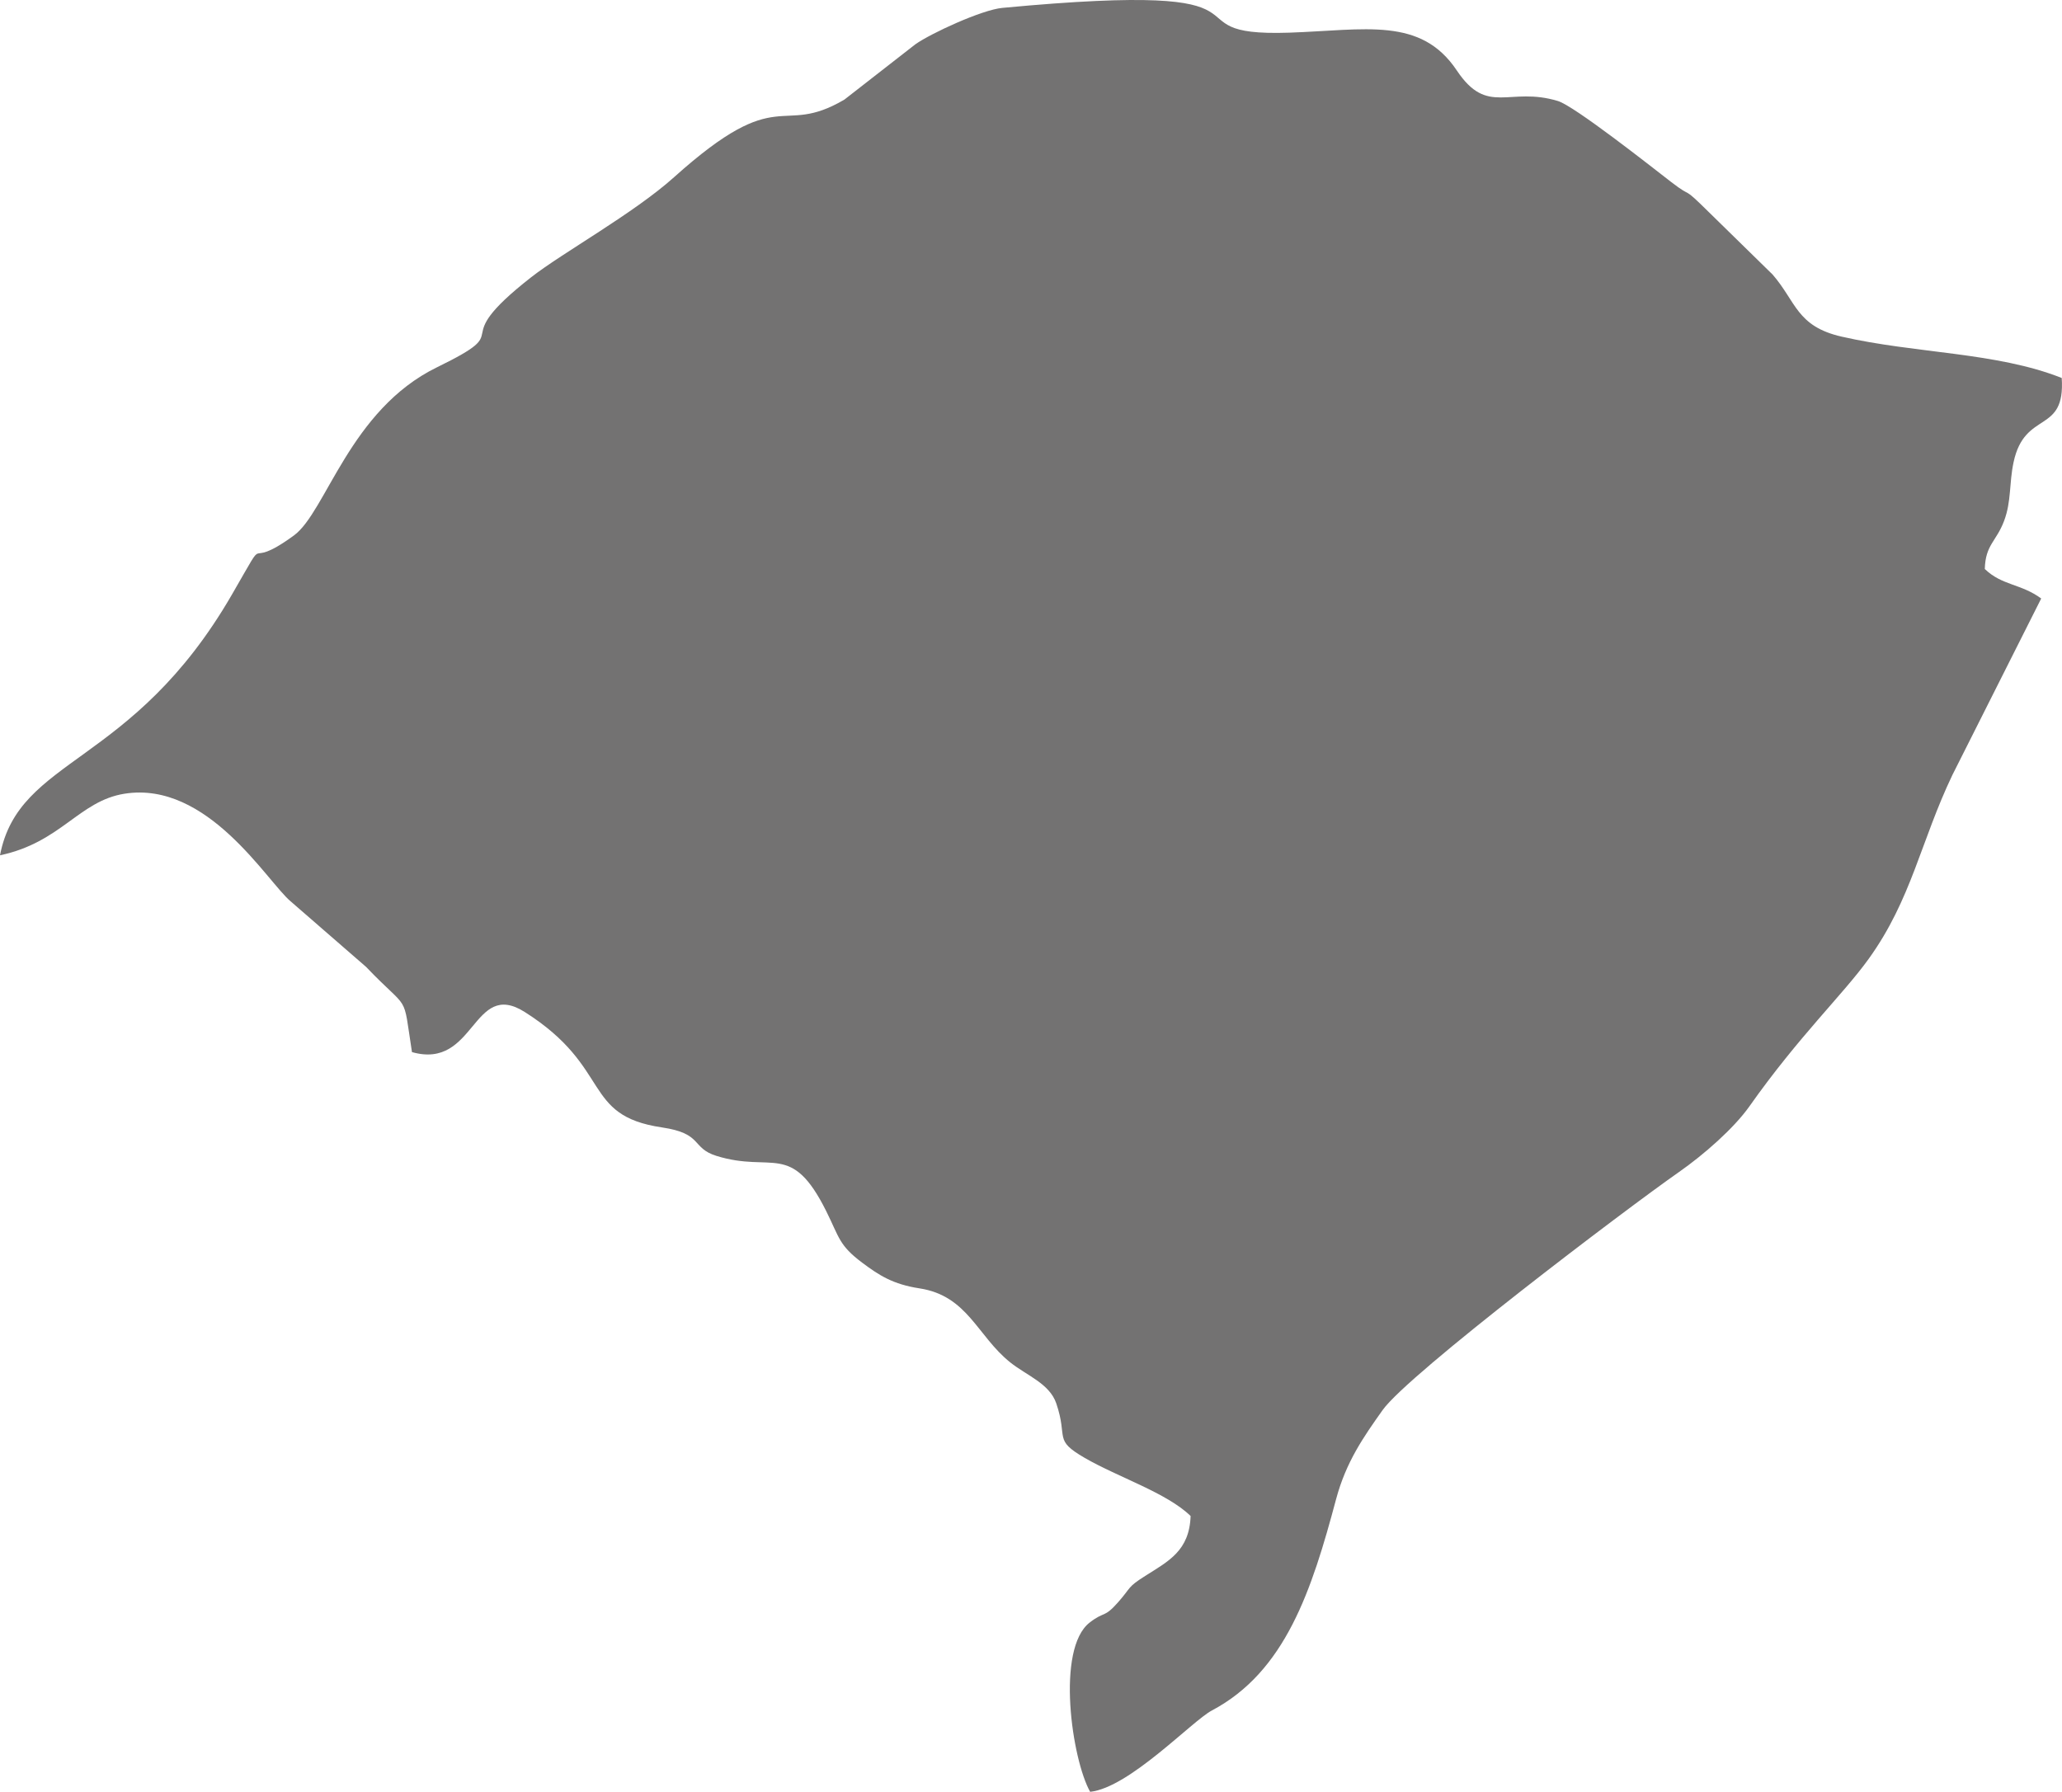 <?xml version="1.0" encoding="UTF-8"?> <svg xmlns="http://www.w3.org/2000/svg" id="Layer_2" data-name="Layer 2" viewBox="0 0 538.41 467.94"><defs><style> .cls-1 { fill: #737272; fill-rule: evenodd; } </style></defs><g id="Layer_1-2" data-name="Layer 1"><path class="cls-1" d="M518.25,148.61c.17-6.4,3-7.13,5.05-12.61,1.92-5.13,1.28-9.72,2.46-15.27,2.94-13.79,13.57-7.15,12.58-22.02-17.06-6.77-38.05-6.35-57.48-10.8-11.77-2.69-11.85-9.11-18.01-16.21l-16.66-16.31c-7.47-7.38-3.7-3.12-9.87-7.89-5.55-4.3-25.26-19.83-29.53-21.12-12.75-3.88-18.37,4.04-26.39-7.96-9.43-14.12-23.9-10.56-43.78-9.89-34.5,1.16,3.81-13.88-74.9-6.47-5.35.5-18.66,6.64-22.71,9.51l-18.53,14.44c-17.04,10.03-16.5-4.86-44.46,20.25-10.55,9.48-29.12,19.73-37.31,26.13-23.4,18.29-2.48,12.73-24.63,23.54-22.77,11.11-28.95,37.79-37.33,43.9-14.11,10.3-5.61-2.85-16.22,15.49C34.5,200.32,4.96,197.55,0,223.36c15.97-3.36,20.61-14.19,32.52-16.08,21.74-3.44,37.25,22.99,43.36,28.1l19.71,17.13c11.6,12.15,9.48,6.16,11.98,22.25,16.64,4.71,15.73-19.17,29.45-10.47,23,14.58,14.76,27.03,35.82,30.14,10.84,1.6,7.55,5.36,14.25,7.44,14.61,4.53,19.51-3.92,28.65,14.43,3.44,6.92,3.33,8.92,9.38,13.45,4.43,3.32,8.05,5.65,14.97,6.71,12.59,1.93,15.09,12.46,23.69,19.33,4.29,3.43,10.25,5.52,12.02,10.7,3.16,9.26-.89,9.42,7.44,14.25,8.61,4.99,21.46,9.13,27.64,15.17-.31,9.1-5.79,11.8-11.86,15.65-4.78,3.03-3.52,2.85-7.07,6.87-3.72,4.22-3.49,2.26-7.41,5.29-8.89,6.86-4.66,35.77.11,44.22,10.27-1.11,26.59-18.49,31.78-21.24,19.22-10.17,26.1-31.45,32.43-55.16,2.61-9.76,7.15-16.24,12.16-23.3,6.65-9.38,63.63-52.56,77.38-62.16,6.46-4.51,14.34-11.42,18.38-17.14,12.96-18.38,24.48-29.23,31.19-38.58,11.16-15.53,13.51-30.57,21.82-47.97l23.19-46.09c-5.28-3.89-10.23-3.36-14.71-7.69Z"></path></g></svg> 